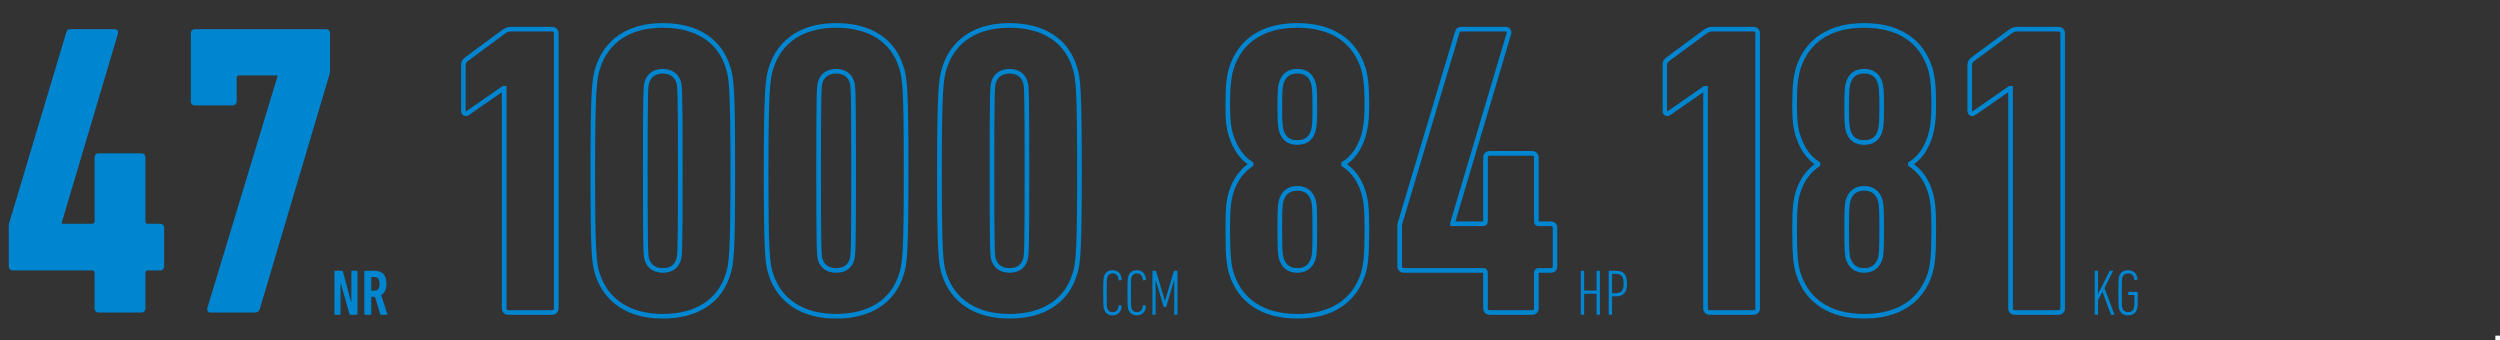<svg width="1080" height="147" viewBox="0 0 1080 147" fill="none" xmlns="http://www.w3.org/2000/svg">
<rect x="0" y="0" width="1080" height="147" fill="#333333" stroke="none"/>
<rect x="1078" y="145" width="2" height="2" fill="white"/>
<path d="M5.58 116.82C4.5 116.82 3.78 116.1 3.78 115.02V97.74C3.78 97.02 3.96 96.3 4.14 95.76L28.62 14.04C28.98 12.96 29.34 12.6 30.6 12.6H49.5C50.58 12.6 51.3 13.32 50.94 14.58L26.64 96.3V96.66H39.78C40.5 96.66 40.86 96.3 40.86 95.58V68.04C40.86 66.96 41.58 66.24 42.66 66.24H61.02C62.1 66.24 62.82 66.96 62.82 68.04V95.58C62.82 96.3 63 96.66 63.72 96.66H69.12C70.2 96.66 70.92 97.38 70.92 98.46V115.02C70.92 116.1 70.2 116.82 69.12 116.82H63.9C63.18 116.82 62.82 117.18 62.82 117.9V133.2C62.82 134.28 62.1 135 61.02 135H42.66C41.58 135 40.86 134.28 40.86 133.2V117.9C40.86 117.18 40.5 116.82 39.78 116.82H5.58ZM89.643 132.84L119.883 32.94V32.58H103.323C102.603 32.58 102.243 32.94 102.243 33.66V43.74C102.243 44.82 101.523 45.54 100.443 45.54H84.243C83.163 45.54 82.443 44.82 82.443 43.74V14.4C82.443 13.32 83.163 12.6 84.243 12.6H140.763C141.843 12.6 142.563 13.32 142.563 14.4V30.6C142.563 31.32 142.383 32.04 142.203 32.58L112.323 133.2C111.963 134.46 111.423 135 109.983 135H90.903C89.823 135 89.283 134.28 89.643 132.84Z" fill="#0086D0"/>
<mask id="path-3-outside-1_1610_157" maskUnits="userSpaceOnUse" x="199" y="9" width="269" height="129" fill="black">
<rect fill="white" x="199" y="9" width="269" height="129"/>
<path d="M217.8 133.2C217.8 134.28 218.52 135 219.6 135H238.5C239.58 135 240.3 134.28 240.3 133.2V14.4C240.3 13.32 239.58 12.6 238.5 12.6H220.68C219.42 12.6 218.7 12.96 217.62 13.68L201.78 25.38C200.52 26.28 200.16 27 200.16 28.26V47.7C200.16 49.14 201.24 49.5 202.14 48.78L217.44 38.16H217.8V133.2ZM258.063 118.26C261.843 130.14 271.923 136.62 286.323 136.62C300.723 136.62 310.983 130.32 314.583 118.26C316.023 113.76 316.563 108.9 316.563 73.8C316.563 38.7 316.023 33.84 314.583 29.34C310.983 17.28 300.723 10.98 286.323 10.98C271.923 10.98 262.023 17.46 258.243 29.34C256.803 33.84 256.083 38.7 256.083 73.8C256.083 108.9 256.623 113.76 258.063 118.26ZM279.483 112.14C278.943 110.34 278.763 108.18 278.763 73.8C278.763 39.42 278.943 37.26 279.483 35.46C280.383 32.58 282.723 30.78 286.323 30.78C289.923 30.78 292.263 32.58 293.163 35.46C293.703 37.26 293.883 39.42 293.883 73.8C293.883 108.18 293.703 110.34 293.163 112.14C292.263 115.02 290.103 116.82 286.323 116.82C282.723 116.82 280.383 115.02 279.483 112.14ZM332.946 118.26C336.726 130.14 346.806 136.62 361.206 136.62C375.606 136.62 385.866 130.32 389.466 118.26C390.906 113.76 391.446 108.9 391.446 73.8C391.446 38.7 390.906 33.84 389.466 29.34C385.866 17.28 375.606 10.98 361.206 10.98C346.806 10.98 336.906 17.46 333.126 29.34C331.686 33.84 330.966 38.7 330.966 73.8C330.966 108.9 331.506 113.76 332.946 118.26ZM354.366 112.14C353.826 110.34 353.646 108.18 353.646 73.8C353.646 39.42 353.826 37.26 354.366 35.46C355.266 32.58 357.606 30.78 361.206 30.78C364.806 30.78 367.146 32.58 368.046 35.46C368.586 37.26 368.766 39.42 368.766 73.8C368.766 108.18 368.586 110.34 368.046 112.14C367.146 115.02 364.986 116.82 361.206 116.82C357.606 116.82 355.266 115.02 354.366 112.14ZM407.828 118.26C411.608 130.14 421.688 136.62 436.088 136.62C450.488 136.62 460.748 130.32 464.348 118.26C465.788 113.76 466.328 108.9 466.328 73.8C466.328 38.7 465.788 33.84 464.348 29.34C460.748 17.28 450.488 10.98 436.088 10.98C421.688 10.98 411.788 17.46 408.008 29.34C406.568 33.84 405.848 38.7 405.848 73.8C405.848 108.9 406.388 113.76 407.828 118.26ZM429.248 112.14C428.708 110.34 428.528 108.18 428.528 73.8C428.528 39.42 428.708 37.26 429.248 35.46C430.148 32.58 432.488 30.78 436.088 30.78C439.688 30.78 442.028 32.58 442.928 35.46C443.468 37.26 443.648 39.42 443.648 73.8C443.648 108.18 443.468 110.34 442.928 112.14C442.028 115.02 439.868 116.82 436.088 116.82C432.488 116.82 430.148 115.02 429.248 112.14Z"/>
</mask>
<path d="M217.62 13.68L217.065 12.848L217.045 12.861L217.026 12.876L217.62 13.68ZM201.78 25.38L202.361 26.194L202.368 26.189L202.374 26.184L201.78 25.38ZM202.14 48.78L201.57 47.959L201.542 47.978L201.515 47.999L202.14 48.78ZM217.44 38.16V37.16H217.127L216.87 37.339L217.44 38.16ZM217.8 38.16H218.8V37.16H217.8V38.16ZM217.8 133.2H216.8C216.8 133.967 217.06 134.684 217.588 135.212C218.116 135.74 218.833 136 219.6 136V135V134C219.287 134 219.104 133.9 219.002 133.798C218.9 133.696 218.8 133.513 218.8 133.2H217.8ZM219.6 135V136H238.5V135V134H219.6V135ZM238.5 135V136C239.267 136 239.984 135.74 240.512 135.212C241.04 134.684 241.3 133.967 241.3 133.2H240.3H239.3C239.3 133.513 239.2 133.696 239.098 133.798C238.996 133.9 238.813 134 238.5 134V135ZM240.3 133.2H241.3V14.4H240.3H239.3V133.2H240.3ZM240.3 14.4H241.3C241.3 13.633 241.04 12.916 240.512 12.388C239.984 11.86 239.267 11.6 238.5 11.6V12.6V13.6C238.813 13.6 238.996 13.7 239.098 13.802C239.2 13.904 239.3 14.087 239.3 14.4H240.3ZM238.5 12.6V11.6H220.68V12.6V13.6H238.5V12.6ZM220.68 12.6V11.6C219.945 11.6 219.327 11.707 218.727 11.935C218.145 12.157 217.618 12.48 217.065 12.848L217.62 13.68L218.175 14.512C218.702 14.16 219.075 13.943 219.438 13.805C219.783 13.673 220.155 13.6 220.68 13.6V12.6ZM217.62 13.68L217.026 12.876L201.186 24.576L201.78 25.38L202.374 26.184L218.214 14.484L217.62 13.68ZM201.78 25.38L201.199 24.566C200.511 25.057 199.971 25.567 199.621 26.203C199.264 26.853 199.16 27.533 199.16 28.26H200.16H201.16C201.16 27.727 201.236 27.417 201.374 27.167C201.519 26.904 201.789 26.603 202.361 26.194L201.78 25.38ZM200.16 28.26H199.16V47.7H200.16H201.16V28.26H200.16ZM200.16 47.7H199.16C199.16 48.652 199.532 49.553 200.387 49.955C201.218 50.346 202.118 50.078 202.765 49.561L202.14 48.78L201.515 47.999C201.262 48.202 201.172 48.114 201.238 48.145C201.265 48.158 201.257 48.168 201.233 48.121C201.205 48.068 201.16 47.939 201.16 47.7H200.16ZM202.14 48.78L202.71 49.602L218.01 38.981L217.44 38.16L216.87 37.339L201.57 47.959L202.14 48.78ZM217.44 38.16V39.16H217.8V38.16V37.16H217.44V38.16ZM217.8 38.16H216.8V133.2H217.8H218.8V38.16H217.8ZM258.063 118.26L259.016 117.957L259.015 117.955L258.063 118.26ZM314.583 118.26L313.63 117.955L313.627 117.965L313.625 117.974L314.583 118.26ZM314.583 29.34L313.625 29.626L313.627 29.635L313.63 29.645L314.583 29.34ZM258.243 29.34L259.195 29.645L259.196 29.643L258.243 29.34ZM279.483 112.14L278.525 112.427L278.528 112.438L279.483 112.14ZM279.483 35.46L278.528 35.162L278.525 35.173L279.483 35.46ZM293.163 35.46L294.121 35.173L294.117 35.162L293.163 35.46ZM293.163 112.14L294.117 112.438L294.121 112.427L293.163 112.14ZM258.063 118.26L257.11 118.563C259.066 124.71 262.667 129.495 267.667 132.734C272.656 135.967 278.976 137.62 286.323 137.62V136.62V135.62C279.27 135.62 273.35 134.033 268.754 131.056C264.168 128.085 260.84 123.69 259.016 117.957L258.063 118.26ZM286.323 136.62V137.62C293.664 137.62 300.028 136.014 305.042 132.805C310.069 129.587 313.676 124.794 315.541 118.546L314.583 118.26L313.625 117.974C311.89 123.786 308.567 128.173 303.964 131.12C299.347 134.076 293.382 135.62 286.323 135.62V136.62ZM314.583 118.26L315.535 118.565C317.035 113.877 317.563 108.817 317.563 73.8H316.563H315.563C315.563 108.983 315.01 113.643 313.63 117.955L314.583 118.26ZM316.563 73.8H317.563C317.563 38.783 317.035 33.723 315.535 29.035L314.583 29.34L313.63 29.645C315.01 33.957 315.563 38.617 315.563 73.8H316.563ZM314.583 29.34L315.541 29.054C313.676 22.806 310.069 18.013 305.042 14.795C300.028 11.586 293.664 9.98 286.323 9.98V10.98V11.98C293.382 11.98 299.347 13.524 303.964 16.48C308.567 19.427 311.89 23.814 313.625 29.626L314.583 29.34ZM286.323 10.98V9.98C278.976 9.98 272.699 11.633 267.753 14.868C262.798 18.109 259.244 22.895 257.29 29.037L258.243 29.34L259.196 29.643C261.022 23.904 264.308 19.511 268.848 16.542C273.397 13.566 279.27 11.98 286.323 11.98V10.98ZM258.243 29.34L257.29 29.035C255.791 33.719 255.083 38.767 255.083 73.8H256.083H257.083C257.083 38.633 257.814 33.961 259.195 29.645L258.243 29.34ZM256.083 73.8H255.083C255.083 108.817 255.61 113.877 257.11 118.565L258.063 118.26L259.015 117.955C257.635 113.643 257.083 108.983 257.083 73.8H256.083ZM279.483 112.14L280.441 111.853C280.215 111.101 280.033 110.244 279.92 105.165C279.808 100.116 279.763 90.993 279.763 73.8H278.763H277.763C277.763 90.987 277.808 100.134 277.921 105.21C278.033 110.256 278.21 111.379 278.525 112.427L279.483 112.14ZM278.763 73.8H279.763C279.763 56.607 279.808 47.484 279.92 42.435C280.033 37.356 280.215 36.499 280.441 35.747L279.483 35.46L278.525 35.173C278.21 36.221 278.033 37.343 277.921 42.39C277.808 47.466 277.763 56.613 277.763 73.8H278.763ZM279.483 35.46L280.437 35.758C280.83 34.503 281.519 33.526 282.467 32.857C283.417 32.186 284.691 31.78 286.323 31.78V30.78V29.78C284.354 29.78 282.658 30.274 281.314 31.223C279.966 32.174 279.036 33.537 278.528 35.162L279.483 35.46ZM286.323 30.78V31.78C287.954 31.78 289.228 32.186 290.179 32.857C291.126 33.526 291.816 34.503 292.208 35.758L293.163 35.46L294.117 35.162C293.61 33.537 292.679 32.174 291.332 31.223C289.987 30.274 288.291 29.78 286.323 29.78V30.78ZM293.163 35.46L292.205 35.747C292.43 36.499 292.613 37.356 292.726 42.435C292.838 47.484 292.883 56.607 292.883 73.8H293.883H294.883C294.883 56.613 294.838 47.466 294.725 42.39C294.613 37.343 294.435 36.221 294.121 35.173L293.163 35.46ZM293.883 73.8H292.883C292.883 90.993 292.838 100.116 292.726 105.165C292.613 110.244 292.43 111.101 292.205 111.853L293.163 112.14L294.121 112.427C294.435 111.379 294.613 110.256 294.725 105.21C294.838 100.134 294.883 90.987 294.883 73.8H293.883ZM293.163 112.14L292.208 111.842C291.81 113.117 291.155 114.089 290.239 114.748C289.32 115.41 288.053 115.82 286.323 115.82V116.82V117.82C288.373 117.82 290.076 117.33 291.407 116.372C292.741 115.411 293.616 114.043 294.117 112.438L293.163 112.14ZM286.323 116.82V115.82C284.691 115.82 283.417 115.414 282.467 114.743C281.519 114.074 280.83 113.097 280.437 111.842L279.483 112.14L278.528 112.438C279.036 114.063 279.966 115.426 281.314 116.377C282.658 117.326 284.354 117.82 286.323 117.82V116.82ZM332.946 118.26L333.899 117.957L333.898 117.955L332.946 118.26ZM389.466 118.26L388.513 117.955L388.51 117.965L388.507 117.974L389.466 118.26ZM389.466 29.34L388.507 29.626L388.51 29.635L388.513 29.645L389.466 29.34ZM333.126 29.34L334.078 29.645L334.079 29.643L333.126 29.34ZM354.366 112.14L353.408 112.427L353.411 112.438L354.366 112.14ZM354.366 35.46L353.411 35.162L353.408 35.173L354.366 35.46ZM368.046 35.46L369.004 35.173L369 35.162L368.046 35.46ZM368.046 112.14L369 112.438L369.003 112.427L368.046 112.14ZM332.946 118.26L331.993 118.563C333.948 124.71 337.55 129.495 342.549 132.734C347.538 135.967 353.859 137.62 361.206 137.62V136.62V135.62C354.153 135.62 348.233 134.033 343.637 131.056C339.051 128.085 335.723 123.69 333.899 117.957L332.946 118.26ZM361.206 136.62V137.62C368.547 137.62 374.911 136.014 379.925 132.805C384.951 129.587 388.559 124.794 390.424 118.546L389.466 118.26L388.507 117.974C386.773 123.786 383.45 128.173 378.846 131.12C374.23 134.076 368.265 135.62 361.206 135.62V136.62ZM389.466 118.26L390.418 118.565C391.918 113.877 392.446 108.817 392.446 73.8H391.446H390.446C390.446 108.983 389.893 113.643 388.513 117.955L389.466 118.26ZM391.446 73.8H392.446C392.446 38.783 391.918 33.723 390.418 29.035L389.466 29.34L388.513 29.645C389.893 33.957 390.446 38.617 390.446 73.8H391.446ZM389.466 29.34L390.424 29.054C388.559 22.806 384.951 18.013 379.925 14.795C374.911 11.586 368.547 9.98 361.206 9.98V10.98V11.98C368.265 11.98 374.23 13.524 378.846 16.48C383.45 19.427 386.773 23.814 388.507 29.626L389.466 29.34ZM361.206 10.98V9.98C353.858 9.98 347.581 11.633 342.636 14.868C337.681 18.109 334.127 22.895 332.173 29.037L333.126 29.34L334.079 29.643C335.904 23.904 339.191 19.511 343.73 16.542C348.28 13.566 354.153 11.98 361.206 11.98V10.98ZM333.126 29.34L332.173 29.035C330.674 33.719 329.966 38.767 329.966 73.8H330.966H331.966C331.966 38.633 332.697 33.961 334.078 29.645L333.126 29.34ZM330.966 73.8H329.966C329.966 108.817 330.493 113.877 331.993 118.565L332.946 118.26L333.898 117.955C332.518 113.643 331.966 108.983 331.966 73.8H330.966ZM354.366 112.14L355.323 111.853C355.098 111.101 354.916 110.244 354.803 105.165C354.691 100.116 354.646 90.993 354.646 73.8H353.646H352.646C352.646 90.987 352.691 100.134 352.803 105.21C352.916 110.256 353.093 111.379 353.408 112.427L354.366 112.14ZM353.646 73.8H354.646C354.646 56.607 354.691 47.484 354.803 42.435C354.916 37.356 355.098 36.499 355.323 35.747L354.366 35.46L353.408 35.173C353.093 36.221 352.916 37.343 352.803 42.39C352.691 47.466 352.646 56.613 352.646 73.8H353.646ZM354.366 35.46L355.32 35.758C355.712 34.503 356.402 33.526 357.35 32.857C358.3 32.186 359.574 31.78 361.206 31.78V30.78V29.78C359.237 29.78 357.541 30.274 356.196 31.223C354.849 32.174 353.919 33.537 353.411 35.162L354.366 35.46ZM361.206 30.78V31.78C362.837 31.78 364.111 32.186 365.061 32.857C366.009 33.526 366.699 34.503 367.091 35.758L368.046 35.46L369 35.162C368.492 33.537 367.562 32.174 366.215 31.223C364.87 30.274 363.174 29.78 361.206 29.78V30.78ZM368.046 35.46L367.088 35.747C367.313 36.499 367.496 37.356 367.608 42.435C367.721 47.484 367.766 56.607 367.766 73.8H368.766H369.766C369.766 56.613 369.721 47.466 369.608 42.39C369.496 37.343 369.318 36.221 369.003 35.173L368.046 35.46ZM368.766 73.8H367.766C367.766 90.993 367.721 100.116 367.608 105.165C367.496 110.244 367.313 111.101 367.088 111.853L368.046 112.14L369.003 112.427C369.318 111.379 369.496 110.256 369.608 105.21C369.721 100.134 369.766 90.987 369.766 73.8H368.766ZM368.046 112.14L367.091 111.842C366.693 113.117 366.038 114.089 365.121 114.748C364.203 115.41 362.936 115.82 361.206 115.82V116.82V117.82C363.256 117.82 364.958 117.33 366.29 116.372C367.623 115.411 368.499 114.043 369 112.438L368.046 112.14ZM361.206 116.82V115.82C359.574 115.82 358.3 115.414 357.35 114.743C356.402 114.074 355.712 113.097 355.32 111.842L354.366 112.14L353.411 112.438C353.919 114.063 354.849 115.426 356.196 116.377C357.541 117.326 359.237 117.82 361.206 117.82V116.82ZM407.828 118.26L408.781 117.957L408.781 117.955L407.828 118.26ZM464.348 118.26L463.396 117.955L463.393 117.965L463.39 117.974L464.348 118.26ZM464.348 29.34L463.39 29.626L463.393 29.635L463.396 29.645L464.348 29.34ZM408.008 29.34L408.961 29.645L408.961 29.643L408.008 29.34ZM429.248 112.14L428.291 112.427L428.294 112.438L429.248 112.14ZM429.248 35.46L428.294 35.162L428.291 35.173L429.248 35.46ZM442.928 35.46L443.886 35.173L443.883 35.162L442.928 35.46ZM442.928 112.14L443.883 112.438L443.886 112.427L442.928 112.14ZM407.828 118.26L406.876 118.563C408.831 124.71 412.433 129.495 417.432 132.734C422.421 135.967 428.741 137.62 436.088 137.62V136.62V135.62C429.035 135.62 423.116 134.033 418.52 131.056C413.934 128.085 410.606 123.69 408.781 117.957L407.828 118.26ZM436.088 136.62V137.62C443.429 137.62 449.794 136.014 454.808 132.805C459.834 129.587 463.442 124.794 465.307 118.546L464.348 118.26L463.39 117.974C461.655 123.786 458.333 128.173 453.729 131.12C449.113 134.076 443.147 135.62 436.088 135.62V136.62ZM464.348 118.26L465.301 118.565C466.801 113.877 467.328 108.817 467.328 73.8H466.328H465.328C465.328 108.983 464.776 113.643 463.396 117.955L464.348 118.26ZM466.328 73.8H467.328C467.328 38.783 466.801 33.723 465.301 29.035L464.348 29.34L463.396 29.645C464.776 33.957 465.328 38.617 465.328 73.8H466.328ZM464.348 29.34L465.307 29.054C463.442 22.806 459.834 18.013 454.808 14.795C449.794 11.586 443.429 9.98 436.088 9.98V10.98V11.98C443.147 11.98 449.113 13.524 453.729 16.48C458.333 19.427 461.655 23.814 463.39 29.626L464.348 29.34ZM436.088 10.98V9.98C428.741 9.98 422.464 11.633 417.519 14.868C412.563 18.109 409.01 22.895 407.056 29.037L408.008 29.34L408.961 29.643C410.787 23.904 414.074 19.511 418.613 16.542C423.163 13.566 429.036 11.98 436.088 11.98V10.98ZM408.008 29.34L407.056 29.035C405.557 33.719 404.848 38.767 404.848 73.8H405.848H406.848C406.848 38.633 407.58 33.961 408.961 29.645L408.008 29.34ZM405.848 73.8H404.848C404.848 108.817 405.376 113.877 406.876 118.565L407.828 118.26L408.781 117.955C407.401 113.643 406.848 108.983 406.848 73.8H405.848ZM429.248 112.14L430.206 111.853C429.981 111.101 429.799 110.244 429.686 105.165C429.573 100.116 429.528 90.993 429.528 73.8H428.528H427.528C427.528 90.987 427.573 100.134 427.686 105.21C427.798 110.256 427.976 111.379 428.291 112.427L429.248 112.14ZM428.528 73.8H429.528C429.528 56.607 429.573 47.484 429.686 42.435C429.799 37.356 429.981 36.499 430.206 35.747L429.248 35.46L428.291 35.173C427.976 36.221 427.798 37.343 427.686 42.39C427.573 47.466 427.528 56.613 427.528 73.8H428.528ZM429.248 35.46L430.203 35.758C430.595 34.503 431.285 33.526 432.233 32.857C433.183 32.186 434.457 31.78 436.088 31.78V30.78V29.78C434.12 29.78 432.424 30.274 431.079 31.223C429.732 32.174 428.802 33.537 428.294 35.162L429.248 35.46ZM436.088 30.78V31.78C437.72 31.78 438.994 32.186 439.944 32.857C440.892 33.526 441.582 34.503 441.974 35.758L442.928 35.46L443.883 35.162C443.375 33.537 442.445 32.174 441.098 31.223C439.753 30.274 438.057 29.78 436.088 29.78V30.78ZM442.928 35.46L441.971 35.747C442.196 36.499 442.378 37.356 442.491 42.435C442.603 47.484 442.648 56.607 442.648 73.8H443.648H444.648C444.648 56.613 444.603 47.466 444.491 42.39C444.379 37.343 444.201 36.221 443.886 35.173L442.928 35.46ZM443.648 73.8H442.648C442.648 90.993 442.603 100.116 442.491 105.165C442.378 110.244 442.196 111.101 441.971 111.853L442.928 112.14L443.886 112.427C444.201 111.379 444.379 110.256 444.491 105.21C444.603 100.134 444.648 90.987 444.648 73.8H443.648ZM442.928 112.14L441.974 111.842C441.575 113.117 440.921 114.089 440.004 114.748C439.086 115.41 437.818 115.82 436.088 115.82V116.82V117.82C438.138 117.82 439.841 117.33 441.173 116.372C442.506 115.411 443.382 114.043 443.883 112.438L442.928 112.14ZM436.088 116.82V115.82C434.457 115.82 433.183 115.414 432.233 114.743C431.285 114.074 430.595 113.097 430.203 111.842L429.248 112.14L428.294 112.438C428.802 114.063 429.732 115.426 431.079 116.377C432.424 117.326 434.12 117.82 436.088 117.82V116.82Z" fill="#0086D0" mask="url(#path-3-outside-1_1610_157)"/>
<mask id="path-5-outside-2_1610_157" maskUnits="userSpaceOnUse" x="529" y="9" width="144" height="129" fill="black">
<rect fill="white" x="529" y="9" width="144" height="129"/>
<path d="M532 118.26C530.92 114.66 530.38 110.7 530.38 99.36C530.38 90.18 530.74 86.58 532 82.62C533.62 77.58 536.68 73.62 540.46 71.1V70.74C536.5 68.22 533.62 64.08 532 59.04C530.74 55.44 530.38 51.66 530.38 45.36C530.38 37.08 530.92 32.94 532 29.34C535.78 17.64 545.5 10.98 560.44 10.98C575.38 10.98 585.1 17.64 588.88 29.34C589.96 32.94 590.5 37.08 590.5 45.36C590.5 51.66 589.96 55.44 588.88 59.04C587.26 64.08 584.56 68.22 580.42 70.74V71.1C584.38 73.62 587.26 77.58 588.88 82.62C590.14 86.58 590.5 90.18 590.5 99.36C590.5 110.7 589.96 114.66 588.88 118.26C585.1 129.96 575.38 136.62 560.44 136.62C545.5 136.62 535.78 129.96 532 118.26ZM560.44 61.56C564.04 61.56 566.2 59.94 567.28 56.7C567.82 55.08 568 52.92 568 46.08C568 39.24 567.82 37.26 567.28 35.64C566.2 32.4 564.04 30.78 560.44 30.78C556.84 30.78 554.68 32.4 553.6 35.64C553.06 37.26 552.88 39.24 552.88 46.08C552.88 52.92 553.06 55.08 553.6 56.7C554.68 59.94 556.84 61.56 560.44 61.56ZM553.6 111.96C554.68 115.02 556.84 116.82 560.44 116.82C564.04 116.82 566.2 115.02 567.28 111.96C567.82 110.34 568 108.72 568 99C568 89.28 567.82 87.84 567.28 86.22C566.2 83.16 564.04 81.36 560.44 81.36C556.84 81.36 554.68 83.16 553.6 86.22C553.06 87.84 552.88 89.28 552.88 99C552.88 108.72 553.06 110.34 553.6 111.96ZM606.463 116.82C605.383 116.82 604.663 116.1 604.663 115.02V97.74C604.663 97.02 604.843 96.3 605.023 95.76L629.503 14.04C629.863 12.96 630.223 12.6 631.483 12.6H650.383C651.463 12.6 652.183 13.32 651.823 14.58L627.523 96.3V96.66H640.663C641.383 96.66 641.743 96.3 641.743 95.58V68.04C641.743 66.96 642.463 66.24 643.543 66.24H661.903C662.983 66.24 663.703 66.96 663.703 68.04V95.58C663.703 96.3 663.883 96.66 664.603 96.66H670.003C671.083 96.66 671.803 97.38 671.803 98.46V115.02C671.803 116.1 671.083 116.82 670.003 116.82H664.783C664.063 116.82 663.703 117.18 663.703 117.9V133.2C663.703 134.28 662.983 135 661.903 135H643.543C642.463 135 641.743 134.28 641.743 133.2V117.9C641.743 117.18 641.383 116.82 640.663 116.82H606.463Z"/>
</mask>
<path d="M532 118.26L531.042 118.547L531.045 118.557L531.048 118.567L532 118.26ZM532 82.62L531.048 82.314L531.047 82.317L532 82.62ZM540.46 71.1L541.015 71.932L541.46 71.635V71.1H540.46ZM540.46 70.74H541.46V70.191L540.997 69.896L540.46 70.74ZM532 59.04L532.952 58.734L532.948 58.722L532.944 58.71L532 59.04ZM532 29.34L531.048 29.033L531.045 29.043L531.042 29.053L532 29.34ZM588.88 29.34L589.838 29.053L589.835 29.043L589.832 29.033L588.88 29.34ZM588.88 59.04L589.832 59.346L589.835 59.337L589.838 59.327L588.88 59.04ZM580.42 70.74L579.9 69.886L579.42 70.178V70.74H580.42ZM580.42 71.1H579.42V71.649L579.883 71.944L580.42 71.1ZM588.88 82.62L589.833 82.317L589.832 82.314L588.88 82.62ZM588.88 118.26L589.832 118.567L589.835 118.557L589.838 118.547L588.88 118.26ZM567.28 56.7L566.331 56.384L566.331 56.384L567.28 56.7ZM567.28 35.64L566.331 35.956L566.331 35.956L567.28 35.64ZM553.6 35.64L552.651 35.324L552.651 35.324L553.6 35.64ZM553.6 56.7L552.651 57.016L552.651 57.016L553.6 56.7ZM553.6 111.96L552.651 112.276L552.654 112.285L552.657 112.293L553.6 111.96ZM567.28 111.96L568.223 112.293L568.226 112.285L568.229 112.276L567.28 111.96ZM567.28 86.22L568.229 85.904L568.226 85.895L568.223 85.887L567.28 86.22ZM553.6 86.22L552.657 85.887L552.654 85.895L552.651 85.904L553.6 86.22ZM532 118.26L532.958 117.973C531.922 114.521 531.38 110.684 531.38 99.36H530.38H529.38C529.38 110.716 529.918 114.799 531.042 118.547L532 118.26ZM530.38 99.36H531.38C531.38 90.192 531.743 86.725 532.953 82.923L532 82.62L531.047 82.317C529.737 86.435 529.38 90.168 529.38 99.36H530.38ZM532 82.62L532.952 82.926C534.506 78.091 537.431 74.321 541.015 71.932L540.46 71.1L539.905 70.268C535.929 72.919 532.734 77.069 531.048 82.314L532 82.62ZM540.46 71.1H541.46V70.74H540.46H539.46V71.1H540.46ZM540.46 70.74L540.997 69.896C537.275 67.528 534.517 63.603 532.952 58.734L532 59.04L531.048 59.346C532.723 64.557 535.725 68.912 539.923 71.584L540.46 70.74ZM532 59.04L532.944 58.71C531.742 55.275 531.38 51.635 531.38 45.36H530.38H529.38C529.38 51.685 529.738 55.605 531.056 59.37L532 59.04ZM530.38 45.36H531.38C531.38 37.118 531.919 33.09 532.958 29.627L532 29.34L531.042 29.053C529.921 32.789 529.38 37.042 529.38 45.36H530.38ZM532 29.34L532.952 29.647C534.778 23.994 538.022 19.599 542.583 16.609C547.154 13.612 553.116 11.98 560.44 11.98V10.98V9.98C552.824 9.98 546.456 11.678 541.487 14.936C536.508 18.201 533.002 22.986 531.048 29.033L532 29.34ZM560.44 10.98V11.98C567.764 11.98 573.726 13.612 578.297 16.609C582.858 19.599 586.102 23.994 587.928 29.647L588.88 29.34L589.832 29.033C587.878 22.986 584.372 18.201 579.393 14.936C574.424 11.678 568.056 9.98 560.44 9.98V10.98ZM588.88 29.34L587.922 29.627C588.961 33.09 589.5 37.118 589.5 45.36H590.5H591.5C591.5 37.042 590.959 32.789 589.838 29.053L588.88 29.34ZM590.5 45.36H589.5C589.5 51.596 588.966 55.273 587.922 58.753L588.88 59.04L589.838 59.327C590.954 55.607 591.5 51.724 591.5 45.36H590.5ZM588.88 59.04L587.928 58.734C586.356 63.623 583.774 67.528 579.9 69.886L580.42 70.74L580.94 71.594C585.346 68.912 588.164 64.537 589.832 59.346L588.88 59.04ZM580.42 70.74H579.42V71.1H580.42H581.42V70.74H580.42ZM580.42 71.1L579.883 71.944C583.617 74.32 586.368 78.073 587.928 82.926L588.88 82.62L589.832 82.314C588.152 77.087 585.143 72.92 580.957 70.256L580.42 71.1ZM588.88 82.62L587.927 82.923C589.137 86.725 589.5 90.192 589.5 99.36H590.5H591.5C591.5 90.168 591.143 86.435 589.833 82.317L588.88 82.62ZM590.5 99.36H589.5C589.5 110.684 588.958 114.521 587.922 117.973L588.88 118.26L589.838 118.547C590.962 114.799 591.5 110.716 591.5 99.36H590.5ZM588.88 118.26L587.928 117.953C586.102 123.607 582.858 128 578.297 130.991C573.726 133.988 567.764 135.62 560.44 135.62V136.62V137.62C568.056 137.62 574.424 135.922 579.393 132.664C584.372 129.4 587.878 124.613 589.832 118.567L588.88 118.26ZM560.44 136.62V135.62C553.116 135.62 547.154 133.988 542.583 130.991C538.022 128 534.778 123.607 532.952 117.953L532 118.26L531.048 118.567C533.002 124.613 536.508 129.4 541.487 132.664C546.456 135.922 552.824 137.62 560.44 137.62V136.62ZM560.44 61.56V62.56C562.39 62.56 564.052 62.12 565.389 61.157C566.727 60.193 567.641 58.779 568.229 57.016L567.28 56.7L566.331 56.384C565.839 57.861 565.133 58.877 564.221 59.533C563.308 60.19 562.09 60.56 560.44 60.56V61.56ZM567.28 56.7L568.229 57.016C568.831 55.211 569 52.871 569 46.08H568H567C567 52.969 566.809 54.949 566.331 56.384L567.28 56.7ZM568 46.08H569C569 39.285 568.83 37.128 568.229 35.324L567.28 35.64L566.331 35.956C566.81 37.392 567 39.195 567 46.08H568ZM567.28 35.64L568.229 35.324C567.641 33.561 566.727 32.147 565.389 31.183C564.052 30.22 562.39 29.78 560.44 29.78V30.78V31.78C562.09 31.78 563.308 32.15 564.221 32.806C565.133 33.463 565.839 34.479 566.331 35.956L567.28 35.64ZM560.44 30.78V29.78C558.49 29.78 556.828 30.22 555.491 31.183C554.153 32.147 553.239 33.561 552.651 35.324L553.6 35.64L554.549 35.956C555.041 34.479 555.747 33.463 556.659 32.806C557.572 32.15 558.79 31.78 560.44 31.78V30.78ZM553.6 35.64L552.651 35.324C552.05 37.128 551.88 39.285 551.88 46.08H552.88H553.88C553.88 39.195 554.07 37.392 554.549 35.956L553.6 35.64ZM552.88 46.08H551.88C551.88 52.871 552.049 55.211 552.651 57.016L553.6 56.7L554.549 56.384C554.071 54.949 553.88 52.969 553.88 46.08H552.88ZM553.6 56.7L552.651 57.016C553.239 58.779 554.153 60.193 555.491 61.157C556.828 62.12 558.49 62.56 560.44 62.56V61.56V60.56C558.79 60.56 557.572 60.19 556.659 59.533C555.747 58.877 555.041 57.861 554.549 56.384L553.6 56.7ZM553.6 111.96L552.657 112.293C553.246 113.962 554.157 115.362 555.48 116.341C556.808 117.324 558.468 117.82 560.44 117.82V116.82V115.82C558.812 115.82 557.592 115.416 556.67 114.734C555.743 114.048 555.034 113.018 554.543 111.627L553.6 111.96ZM560.44 116.82V117.82C562.412 117.82 564.072 117.324 565.4 116.341C566.723 115.362 567.634 113.962 568.223 112.293L567.28 111.96L566.337 111.627C565.846 113.018 565.137 114.048 564.21 114.734C563.288 115.416 562.068 115.82 560.44 115.82V116.82ZM567.28 111.96L568.229 112.276C568.832 110.466 569 108.653 569 99H568H567C567 108.787 566.808 110.214 566.331 111.644L567.28 111.96ZM568 99H569C569 89.344 568.832 87.713 568.229 85.904L567.28 86.22L566.331 86.536C566.808 87.967 567 89.216 567 99H568ZM567.28 86.22L568.223 85.887C567.634 84.219 566.723 82.818 565.4 81.839C564.072 80.856 562.412 80.36 560.44 80.36V81.36V82.36C562.068 82.36 563.288 82.764 564.21 83.446C565.137 84.132 565.846 85.162 566.337 86.553L567.28 86.22ZM560.44 81.36V80.36C558.468 80.36 556.808 80.856 555.48 81.839C554.157 82.818 553.246 84.219 552.657 85.887L553.6 86.22L554.543 86.553C555.034 85.162 555.743 84.132 556.67 83.446C557.592 82.764 558.812 82.36 560.44 82.36V81.36ZM553.6 86.22L552.651 85.904C552.048 87.713 551.88 89.344 551.88 99H552.88H553.88C553.88 89.216 554.072 87.967 554.549 86.536L553.6 86.22ZM552.88 99H551.88C551.88 108.653 552.048 110.466 552.651 112.276L553.6 111.96L554.549 111.644C554.072 110.214 553.88 108.787 553.88 99H552.88ZM605.023 95.76L605.971 96.076L605.976 96.062L605.981 96.047L605.023 95.76ZM629.503 14.04L628.554 13.724L628.549 13.738L628.545 13.753L629.503 14.04ZM651.823 14.58L652.781 14.865L652.784 14.855L651.823 14.58ZM627.523 96.3L626.564 96.015L626.523 96.154V96.3H627.523ZM627.523 96.66H626.523V97.66H627.523V96.66ZM606.463 116.82V115.82C606.15 115.82 605.967 115.72 605.865 115.618C605.763 115.516 605.663 115.333 605.663 115.02H604.663H603.663C603.663 115.787 603.923 116.504 604.451 117.032C604.978 117.56 605.696 117.82 606.463 117.82V116.82ZM604.663 115.02H605.663V97.74H604.663H603.663V115.02H604.663ZM604.663 97.74H605.663C605.663 97.171 605.808 96.566 605.971 96.076L605.023 95.76L604.074 95.444C603.877 96.034 603.663 96.869 603.663 97.74H604.663ZM605.023 95.76L605.981 96.047L630.461 14.327L629.503 14.04L628.545 13.753L604.065 95.473L605.023 95.76ZM629.503 14.04L630.451 14.356C630.624 13.838 630.728 13.736 630.765 13.708C630.789 13.689 630.915 13.6 631.483 13.6V12.6V11.6C630.79 11.6 630.107 11.691 629.546 12.122C628.997 12.544 628.742 13.162 628.554 13.724L629.503 14.04ZM631.483 12.6V13.6H650.383V12.6V11.6H631.483V12.6ZM650.383 12.6V13.6C650.715 13.6 650.834 13.708 650.862 13.742C650.876 13.759 650.979 13.893 650.861 14.305L651.823 14.58L652.784 14.855C653.027 14.007 652.95 13.15 652.424 12.493C651.911 11.852 651.131 11.6 650.383 11.6V12.6ZM651.823 14.58L650.864 14.295L626.564 96.015L627.523 96.3L628.481 96.585L652.781 14.865L651.823 14.58ZM627.523 96.3H626.523V96.66H627.523H628.523V96.3H627.523ZM627.523 96.66V97.66H640.663V96.66V95.66H627.523V96.66ZM640.663 96.66V97.66C641.177 97.66 641.746 97.531 642.18 97.097C642.614 96.663 642.743 96.094 642.743 95.58H641.743H640.743C640.743 95.68 640.73 95.726 640.727 95.736C640.725 95.74 640.727 95.735 640.733 95.724C640.74 95.712 640.751 95.698 640.766 95.683C640.78 95.668 640.795 95.658 640.806 95.651C640.818 95.644 640.823 95.642 640.819 95.644C640.809 95.647 640.762 95.66 640.663 95.66V96.66ZM641.743 95.58H642.743V68.04H641.743H640.743V95.58H641.743ZM641.743 68.04H642.743C642.743 67.727 642.843 67.544 642.945 67.442C643.047 67.34 643.23 67.24 643.543 67.24V66.24V65.24C642.776 65.24 642.058 65.5 641.531 66.028C641.003 66.556 640.743 67.273 640.743 68.04H641.743ZM643.543 66.24V67.24H661.903V66.24V65.24H643.543V66.24ZM661.903 66.24V67.24C662.216 67.24 662.398 67.34 662.501 67.442C662.603 67.544 662.703 67.727 662.703 68.04H663.703H664.703C664.703 67.273 664.443 66.556 663.915 66.028C663.387 65.5 662.67 65.24 661.903 65.24V66.24ZM663.703 68.04H662.703V95.58H663.703H664.703V68.04H663.703ZM663.703 95.58H662.703C662.703 95.965 662.737 96.529 663.083 96.99C663.487 97.529 664.091 97.66 664.603 97.66V96.66V95.66C664.554 95.66 664.523 95.657 664.508 95.654C664.493 95.652 664.497 95.651 664.514 95.658C664.533 95.665 664.562 95.679 664.596 95.704C664.63 95.729 664.659 95.759 664.683 95.79C664.728 95.851 664.729 95.888 664.721 95.849C664.717 95.83 664.712 95.799 664.709 95.753C664.705 95.707 664.703 95.65 664.703 95.58H663.703ZM664.603 96.66V97.66H670.003V96.66V95.66H664.603V96.66ZM670.003 96.66V97.66C670.316 97.66 670.498 97.76 670.601 97.862C670.703 97.964 670.803 98.147 670.803 98.46H671.803H672.803C672.803 97.693 672.543 96.976 672.015 96.448C671.487 95.92 670.77 95.66 670.003 95.66V96.66ZM671.803 98.46H670.803V115.02H671.803H672.803V98.46H671.803ZM671.803 115.02H670.803C670.803 115.333 670.703 115.516 670.601 115.618C670.498 115.72 670.316 115.82 670.003 115.82V116.82V117.82C670.77 117.82 671.487 117.56 672.015 117.032C672.543 116.504 672.803 115.787 672.803 115.02H671.803ZM670.003 116.82V115.82H664.783V116.82V117.82H670.003V116.82ZM664.783 116.82V115.82C664.269 115.82 663.699 115.949 663.266 116.383C662.832 116.817 662.703 117.386 662.703 117.9H663.703H664.703C664.703 117.8 664.716 117.754 664.719 117.744C664.72 117.74 664.719 117.745 664.712 117.756C664.705 117.768 664.694 117.783 664.68 117.797C664.665 117.812 664.651 117.822 664.639 117.829C664.628 117.836 664.622 117.838 664.627 117.836C664.637 117.833 664.683 117.82 664.783 117.82V116.82ZM663.703 117.9H662.703V133.2H663.703H664.703V117.9H663.703ZM663.703 133.2H662.703C662.703 133.513 662.603 133.696 662.501 133.798C662.398 133.9 662.216 134 661.903 134V135V136C662.67 136 663.387 135.74 663.915 135.212C664.443 134.684 664.703 133.967 664.703 133.2H663.703ZM661.903 135V134H643.543V135V136H661.903V135ZM643.543 135V134C643.23 134 643.047 133.9 642.945 133.798C642.843 133.696 642.743 133.513 642.743 133.2H641.743H640.743C640.743 133.967 641.003 134.684 641.531 135.212C642.058 135.74 642.776 136 643.543 136V135ZM641.743 133.2H642.743V117.9H641.743H640.743V133.2H641.743ZM641.743 117.9H642.743C642.743 117.386 642.614 116.817 642.18 116.383C641.746 115.949 641.177 115.82 640.663 115.82V116.82V117.82C640.762 117.82 640.809 117.833 640.819 117.836C640.823 117.838 640.818 117.836 640.806 117.829C640.795 117.822 640.78 117.812 640.766 117.797C640.751 117.783 640.74 117.768 640.733 117.756C640.727 117.745 640.725 117.74 640.727 117.744C640.73 117.754 640.743 117.8 640.743 117.9H641.743ZM640.663 116.82V115.82H606.463V116.82V117.82H640.663V116.82Z" fill="#0086D0" mask="url(#path-5-outside-2_1610_157)"/>
<path d="M476.96 133.62C477.52 135.328 478.752 136.224 480.684 136.224C482.924 136.224 484.324 134.824 484.576 132.332C484.604 132.164 484.576 132.024 484.408 131.996L483.568 131.828C483.4 131.772 483.26 131.856 483.26 132.024C483.036 133.844 482.224 134.852 480.712 134.852C479.508 134.852 478.752 134.32 478.36 133.172C478.164 132.556 478.08 131.912 478.08 126.48C478.08 121.048 478.164 120.404 478.36 119.788C478.752 118.64 479.508 118.108 480.712 118.108C482.224 118.108 483.036 119.116 483.26 120.908C483.26 121.104 483.4 121.188 483.568 121.132L484.408 120.964C484.576 120.908 484.604 120.796 484.576 120.6C484.324 118.136 482.924 116.736 480.684 116.736C478.752 116.736 477.52 117.632 476.96 119.34C476.708 120.152 476.596 120.908 476.596 126.48C476.596 132.052 476.708 132.808 476.96 133.62ZM487.433 133.62C487.993 135.328 489.225 136.224 491.157 136.224C493.397 136.224 494.797 134.824 495.049 132.332C495.077 132.164 495.049 132.024 494.881 131.996L494.041 131.828C493.873 131.772 493.733 131.856 493.733 132.024C493.509 133.844 492.697 134.852 491.185 134.852C489.981 134.852 489.225 134.32 488.833 133.172C488.637 132.556 488.553 131.912 488.553 126.48C488.553 121.048 488.637 120.404 488.833 119.788C489.225 118.64 489.981 118.108 491.185 118.108C492.697 118.108 493.509 119.116 493.733 120.908C493.733 121.104 493.873 121.188 494.041 121.132L494.881 120.964C495.049 120.908 495.077 120.796 495.049 120.6C494.797 118.136 493.397 116.736 491.157 116.736C489.225 116.736 487.993 117.632 487.433 119.34C487.181 120.152 487.069 120.908 487.069 126.48C487.069 132.052 487.181 132.808 487.433 133.62ZM497.849 135.72C497.849 135.888 497.961 136 498.129 136H498.941C499.109 136 499.221 135.888 499.221 135.72V121.104H499.305L502.665 132.332C502.721 132.528 502.805 132.612 502.973 132.612H503.533C503.701 132.612 503.785 132.528 503.841 132.332L507.201 121.104H507.285V135.72C507.285 135.888 507.397 136 507.565 136H508.377C508.545 136 508.657 135.888 508.657 135.72V117.24C508.657 117.072 508.545 116.96 508.377 116.96H507.425C507.257 116.96 507.117 117.044 507.061 117.24L503.309 130.008H503.253L499.445 117.24C499.389 117.044 499.277 116.96 499.081 116.96H498.129C497.961 116.96 497.849 117.072 497.849 117.24V135.72Z" fill="#0086D0"/>
<path d="M144.484 135.72C144.484 135.888 144.596 136 144.764 136H146.836C147.004 136 147.116 135.888 147.116 135.72V122.56H147.284L150.98 135.72C151.036 135.916 151.148 136 151.372 136H154.144C154.312 136 154.424 135.888 154.424 135.72V117.24C154.424 117.072 154.312 116.96 154.144 116.96H152.072C151.904 116.96 151.792 117.072 151.792 117.24V130.4H151.652L148.124 117.24C148.068 117.044 147.956 116.96 147.732 116.96H144.764C144.596 116.96 144.484 117.072 144.484 117.24V135.72ZM167.218 136C167.358 136 167.414 135.86 167.358 135.72L164.67 127.488C166.098 126.676 166.938 125.108 166.938 122.616C166.938 118.444 164.894 116.96 161.506 116.96H157.67C157.502 116.96 157.39 117.072 157.39 117.24V135.72C157.39 135.888 157.502 136 157.67 136H160.106C160.274 136 160.386 135.888 160.386 135.72V128.384C160.386 128.272 160.442 128.216 160.554 128.216H161.506H161.982L164.306 135.804C164.362 135.944 164.446 136 164.614 136H167.218ZM161.534 125.556H160.554C160.442 125.556 160.386 125.5 160.386 125.388V119.844C160.386 119.732 160.442 119.676 160.554 119.676H161.534C163.214 119.676 163.942 120.376 163.942 122.616C163.942 124.884 163.214 125.556 161.534 125.556Z" fill="#0086D0"/>
<path d="M682.904 135.72C682.904 135.888 683.016 136 683.184 136H684.08C684.248 136 684.36 135.888 684.36 135.72V127.068C684.36 126.956 684.416 126.9 684.528 126.9H689.54C689.652 126.9 689.708 126.956 689.708 127.068V135.72C689.708 135.888 689.82 136 689.988 136H690.884C691.052 136 691.164 135.888 691.164 135.72V117.24C691.164 117.072 691.052 116.96 690.884 116.96H689.988C689.82 116.96 689.708 117.072 689.708 117.24V125.36C689.708 125.472 689.652 125.528 689.54 125.528H684.528C684.416 125.528 684.36 125.472 684.36 125.36V117.24C684.36 117.072 684.248 116.96 684.08 116.96H683.184C683.016 116.96 682.904 117.072 682.904 117.24V135.72ZM696.139 136C696.307 136 696.419 135.888 696.419 135.72V128.188C696.419 128.076 696.475 128.02 696.587 128.02H697.987C701.291 128.02 702.859 126.424 702.859 122.476C702.859 118.5 701.319 116.96 697.987 116.96H695.243C695.075 116.96 694.963 117.072 694.963 117.24V135.72C694.963 135.888 695.075 136 695.243 136H696.139ZM697.987 126.648H696.587C696.475 126.648 696.419 126.592 696.419 126.48V118.5C696.419 118.388 696.475 118.332 696.587 118.332H697.987C700.479 118.332 701.403 119.452 701.403 122.476C701.403 125.528 700.479 126.648 697.987 126.648Z" fill="#0086D0"/>
<path d="M904.904 135.72C904.904 135.888 905.016 136 905.184 136H906.08C906.248 136 906.36 135.888 906.36 135.72V129.644L908.236 126.004L911.876 135.776C911.932 135.944 912.016 136 912.184 136H913.248C913.388 136 913.444 135.888 913.388 135.72L909.104 124.408L912.8 117.212C912.856 117.072 912.8 116.96 912.632 116.96H911.624C911.456 116.96 911.372 117.016 911.288 117.184L906.36 126.984V117.24C906.36 117.072 906.248 116.96 906.08 116.96H905.184C905.016 116.96 904.904 117.072 904.904 117.24V135.72ZM915.487 133.62C916.047 135.328 917.363 136.224 919.323 136.224C921.283 136.224 922.599 135.328 923.159 133.62C923.439 132.78 923.523 132.052 923.523 127.124V126.368C923.523 126.2 923.411 126.088 923.243 126.088H919.659C919.491 126.088 919.379 126.2 919.379 126.368V127.152C919.379 127.32 919.491 127.432 919.659 127.432H921.927C922.039 127.432 922.095 127.488 922.095 127.6C922.095 131.94 922.011 132.528 921.815 133.172C921.423 134.292 920.555 134.852 919.351 134.852C918.147 134.852 917.279 134.292 916.887 133.172C916.691 132.528 916.607 131.94 916.607 126.48C916.607 121.02 916.691 120.432 916.887 119.788C917.279 118.64 918.119 118.108 919.323 118.108C921.003 118.108 921.815 119.144 922.067 120.824C922.095 120.992 922.207 121.076 922.403 121.02L923.215 120.852C923.383 120.796 923.439 120.684 923.411 120.488C923.103 118.192 921.787 116.736 919.323 116.736C917.363 116.736 916.047 117.632 915.487 119.34C915.207 120.18 915.123 120.908 915.123 126.48C915.123 132.052 915.207 132.78 915.487 133.62Z" fill="#0086D0"/>
<mask id="path-11-outside-3_1610_157" maskUnits="userSpaceOnUse" x="718" y="9" width="175" height="129" fill="black">
<rect fill="white" x="718" y="9" width="175" height="129"/>
<path d="M736.8 133.2V38.16H736.44L721.14 48.78C720.24 49.5 719.16 49.14 719.16 47.7V28.26C719.16 27 719.52 26.28 720.78 25.38L736.62 13.68C737.7 12.96 738.42 12.6 739.68 12.6H757.5C758.58 12.6 759.3 13.32 759.3 14.4V133.2C759.3 134.28 758.58 135 757.5 135H738.6C737.52 135 736.8 134.28 736.8 133.2ZM776.883 118.26C775.803 114.66 775.263 110.7 775.263 99.36C775.263 90.18 775.623 86.58 776.883 82.62C778.503 77.58 781.563 73.62 785.343 71.1V70.74C781.383 68.22 778.503 64.08 776.883 59.04C775.623 55.44 775.263 51.66 775.263 45.36C775.263 37.08 775.803 32.94 776.883 29.34C780.663 17.64 790.383 10.98 805.323 10.98C820.263 10.98 829.983 17.64 833.763 29.34C834.843 32.94 835.383 37.08 835.383 45.36C835.383 51.66 834.843 55.44 833.763 59.04C832.143 64.08 829.443 68.22 825.303 70.74V71.1C829.263 73.62 832.143 77.58 833.763 82.62C835.023 86.58 835.383 90.18 835.383 99.36C835.383 110.7 834.843 114.66 833.763 118.26C829.983 129.96 820.263 136.62 805.323 136.62C790.383 136.62 780.663 129.96 776.883 118.26ZM805.323 61.56C808.923 61.56 811.083 59.94 812.163 56.7C812.703 55.08 812.883 52.92 812.883 46.08C812.883 39.24 812.703 37.26 812.163 35.64C811.083 32.4 808.923 30.78 805.323 30.78C801.723 30.78 799.563 32.4 798.483 35.64C797.943 37.26 797.763 39.24 797.763 46.08C797.763 52.92 797.943 55.08 798.483 56.7C799.563 59.94 801.723 61.56 805.323 61.56ZM798.483 111.96C799.563 115.02 801.723 116.82 805.323 116.82C808.923 116.82 811.083 115.02 812.163 111.96C812.703 110.34 812.883 108.72 812.883 99C812.883 89.28 812.703 87.84 812.163 86.22C811.083 83.16 808.923 81.36 805.323 81.36C801.723 81.36 799.563 83.16 798.483 86.22C797.943 87.84 797.763 89.28 797.763 99C797.763 108.72 797.943 110.34 798.483 111.96ZM868.566 133.2V38.16H868.206L852.906 48.78C852.006 49.5 850.926 49.14 850.926 47.7V28.26C850.926 27 851.286 26.28 852.546 25.38L868.386 13.68C869.466 12.96 870.186 12.6 871.446 12.6H889.266C890.346 12.6 891.066 13.32 891.066 14.4V133.2C891.066 134.28 890.346 135 889.266 135H870.366C869.286 135 868.566 134.28 868.566 133.2Z"/>
</mask>
<path d="M736.8 38.16H737.8V37.16H736.8V38.16ZM736.44 38.16V37.16H736.127L735.87 37.339L736.44 38.16ZM721.14 48.78L720.57 47.959L720.542 47.978L720.515 47.999L721.14 48.78ZM720.78 25.38L721.361 26.194L721.368 26.189L721.374 26.184L720.78 25.38ZM736.62 13.68L736.065 12.848L736.045 12.861L736.026 12.876L736.62 13.68ZM736.8 133.2H737.8V38.16H736.8H735.8V133.2H736.8ZM736.8 38.16V37.16H736.44V38.16V39.16H736.8V38.16ZM736.44 38.16L735.87 37.339L720.57 47.959L721.14 48.78L721.71 49.602L737.01 38.981L736.44 38.16ZM721.14 48.78L720.515 47.999C720.262 48.202 720.172 48.114 720.238 48.145C720.265 48.158 720.257 48.168 720.233 48.121C720.205 48.068 720.16 47.939 720.16 47.7H719.16H718.16C718.16 48.652 718.532 49.553 719.387 49.955C720.218 50.346 721.118 50.078 721.765 49.561L721.14 48.78ZM719.16 47.7H720.16V28.26H719.16H718.16V47.7H719.16ZM719.16 28.26H720.16C720.16 27.727 720.236 27.417 720.374 27.167C720.519 26.904 720.789 26.603 721.361 26.194L720.78 25.38L720.199 24.566C719.511 25.057 718.971 25.567 718.621 26.203C718.264 26.853 718.16 27.533 718.16 28.26H719.16ZM720.78 25.38L721.374 26.184L737.214 14.484L736.62 13.68L736.026 12.876L720.186 24.576L720.78 25.38ZM736.62 13.68L737.175 14.512C737.702 14.16 738.075 13.943 738.438 13.805C738.783 13.673 739.155 13.6 739.68 13.6V12.6V11.6C738.945 11.6 738.327 11.707 737.727 11.935C737.145 12.157 736.618 12.48 736.065 12.848L736.62 13.68ZM739.68 12.6V13.6H757.5V12.6V11.6H739.68V12.6ZM757.5 12.6V13.6C757.813 13.6 757.996 13.7 758.098 13.802C758.2 13.904 758.3 14.087 758.3 14.4H759.3H760.3C760.3 13.633 760.04 12.916 759.512 12.388C758.984 11.86 758.267 11.6 757.5 11.6V12.6ZM759.3 14.4H758.3V133.2H759.3H760.3V14.4H759.3ZM759.3 133.2H758.3C758.3 133.513 758.2 133.696 758.098 133.798C757.996 133.9 757.813 134 757.5 134V135V136C758.267 136 758.984 135.74 759.512 135.212C760.04 134.684 760.3 133.967 760.3 133.2H759.3ZM757.5 135V134H738.6V135V136H757.5V135ZM738.6 135V134C738.287 134 738.104 133.9 738.002 133.798C737.9 133.696 737.8 133.513 737.8 133.2H736.8H735.8C735.8 133.967 736.06 134.684 736.588 135.212C737.116 135.74 737.833 136 738.6 136V135ZM776.883 118.26L775.925 118.547L775.928 118.557L775.931 118.567L776.883 118.26ZM776.883 82.62L775.931 82.314L775.93 82.317L776.883 82.62ZM785.343 71.1L785.898 71.932L786.343 71.635V71.1H785.343ZM785.343 70.74H786.343V70.191L785.88 69.896L785.343 70.74ZM776.883 59.04L777.835 58.734L777.831 58.722L777.827 58.71L776.883 59.04ZM776.883 29.34L775.931 29.033L775.928 29.043L775.925 29.053L776.883 29.34ZM833.763 29.34L834.721 29.053L834.718 29.043L834.714 29.033L833.763 29.34ZM833.763 59.04L834.715 59.346L834.718 59.337L834.721 59.327L833.763 59.04ZM825.303 70.74L824.783 69.886L824.303 70.178V70.74H825.303ZM825.303 71.1H824.303V71.649L824.766 71.944L825.303 71.1ZM833.763 82.62L834.716 82.317L834.715 82.314L833.763 82.62ZM833.763 118.26L834.714 118.567L834.718 118.557L834.721 118.547L833.763 118.26ZM812.163 56.7L811.214 56.384L811.214 56.384L812.163 56.7ZM812.163 35.64L811.214 35.956L811.214 35.956L812.163 35.64ZM798.483 35.64L797.534 35.324L797.534 35.324L798.483 35.64ZM798.483 56.7L797.534 57.016L797.534 57.016L798.483 56.7ZM798.483 111.96L797.534 112.276L797.537 112.285L797.54 112.293L798.483 111.96ZM812.163 111.96L813.106 112.293L813.109 112.285L813.111 112.276L812.163 111.96ZM812.163 86.22L813.111 85.904L813.109 85.895L813.106 85.887L812.163 86.22ZM798.483 86.22L797.54 85.887L797.537 85.895L797.534 85.904L798.483 86.22ZM776.883 118.26L777.841 117.973C776.805 114.521 776.263 110.684 776.263 99.36H775.263H774.263C774.263 110.716 774.801 114.799 775.925 118.547L776.883 118.26ZM775.263 99.36H776.263C776.263 90.192 776.626 86.725 777.836 82.923L776.883 82.62L775.93 82.317C774.62 86.435 774.263 90.168 774.263 99.36H775.263ZM776.883 82.62L777.835 82.926C779.389 78.091 782.314 74.321 785.898 71.932L785.343 71.1L784.788 70.268C780.812 72.919 777.617 77.069 775.931 82.314L776.883 82.62ZM785.343 71.1H786.343V70.74H785.343H784.343V71.1H785.343ZM785.343 70.74L785.88 69.896C782.158 67.528 779.4 63.603 777.835 58.734L776.883 59.04L775.931 59.346C777.606 64.557 780.608 68.912 784.806 71.584L785.343 70.74ZM776.883 59.04L777.827 58.71C776.625 55.275 776.263 51.635 776.263 45.36H775.263H774.263C774.263 51.685 774.621 55.605 775.939 59.37L776.883 59.04ZM775.263 45.36H776.263C776.263 37.118 776.802 33.09 777.841 29.627L776.883 29.34L775.925 29.053C774.804 32.789 774.263 37.042 774.263 45.36H775.263ZM776.883 29.34L777.834 29.647C779.661 23.994 782.905 19.599 787.466 16.609C792.037 13.612 797.999 11.98 805.323 11.98V10.98V9.98C797.707 9.98 791.339 11.678 786.37 14.936C781.391 18.201 777.885 22.986 775.931 29.033L776.883 29.34ZM805.323 10.98V11.98C812.647 11.98 818.609 13.612 823.18 16.609C827.741 19.599 830.985 23.994 832.811 29.647L833.763 29.34L834.714 29.033C832.761 22.986 829.255 18.201 824.276 14.936C819.307 11.678 812.939 9.98 805.323 9.98V10.98ZM833.763 29.34L832.805 29.627C833.844 33.09 834.383 37.118 834.383 45.36H835.383H836.383C836.383 37.042 835.842 32.789 834.721 29.053L833.763 29.34ZM835.383 45.36H834.383C834.383 51.596 833.849 55.273 832.805 58.753L833.763 59.04L834.721 59.327C835.837 55.607 836.383 51.724 836.383 45.36H835.383ZM833.763 59.04L832.811 58.734C831.239 63.623 828.657 67.528 824.783 69.886L825.303 70.74L825.823 71.594C830.229 68.912 833.046 64.537 834.715 59.346L833.763 59.04ZM825.303 70.74H824.303V71.1H825.303H826.303V70.74H825.303ZM825.303 71.1L824.766 71.944C828.5 74.32 831.251 78.073 832.811 82.926L833.763 82.62L834.715 82.314C833.035 77.087 830.026 72.92 825.84 70.256L825.303 71.1ZM833.763 82.62L832.81 82.923C834.02 86.725 834.383 90.192 834.383 99.36H835.383H836.383C836.383 90.168 836.026 86.435 834.716 82.317L833.763 82.62ZM835.383 99.36H834.383C834.383 110.684 833.841 114.521 832.805 117.973L833.763 118.26L834.721 118.547C835.845 114.799 836.383 110.716 836.383 99.36H835.383ZM833.763 118.26L832.811 117.953C830.985 123.607 827.741 128 823.18 130.991C818.609 133.988 812.647 135.62 805.323 135.62V136.62V137.62C812.939 137.62 819.307 135.922 824.276 132.664C829.255 129.4 832.761 124.613 834.714 118.567L833.763 118.26ZM805.323 136.62V135.62C797.999 135.62 792.037 133.988 787.466 130.991C782.905 128 779.661 123.607 777.834 117.953L776.883 118.26L775.931 118.567C777.885 124.613 781.391 129.4 786.37 132.664C791.339 135.922 797.707 137.62 805.323 137.62V136.62ZM805.323 61.56V62.56C807.273 62.56 808.934 62.12 810.272 61.157C811.61 60.193 812.524 58.779 813.111 57.016L812.163 56.7L811.214 56.384C810.722 57.861 810.016 58.877 809.104 59.533C808.191 60.19 806.972 60.56 805.323 60.56V61.56ZM812.163 56.7L813.111 57.016C813.713 55.211 813.883 52.871 813.883 46.08H812.883H811.883C811.883 52.969 811.692 54.949 811.214 56.384L812.163 56.7ZM812.883 46.08H813.883C813.883 39.285 813.713 37.128 813.111 35.324L812.163 35.64L811.214 35.956C811.693 37.392 811.883 39.195 811.883 46.08H812.883ZM812.163 35.64L813.111 35.324C812.524 33.561 811.61 32.147 810.272 31.183C808.934 30.22 807.273 29.78 805.323 29.78V30.78V31.78C806.972 31.78 808.191 32.15 809.104 32.806C810.016 33.463 810.722 34.479 811.214 35.956L812.163 35.64ZM805.323 30.78V29.78C803.372 29.78 801.711 30.22 800.374 31.183C799.036 32.147 798.122 33.561 797.534 35.324L798.483 35.64L799.431 35.956C799.924 34.479 800.63 33.463 801.542 32.806C802.454 32.15 803.673 31.78 805.323 31.78V30.78ZM798.483 35.64L797.534 35.324C796.933 37.128 796.763 39.285 796.763 46.08H797.763H798.763C798.763 39.195 798.953 37.392 799.431 35.956L798.483 35.64ZM797.763 46.08H796.763C796.763 52.871 796.932 55.211 797.534 57.016L798.483 56.7L799.431 56.384C798.953 54.949 798.763 52.969 798.763 46.08H797.763ZM798.483 56.7L797.534 57.016C798.122 58.779 799.036 60.193 800.374 61.157C801.711 62.12 803.372 62.56 805.323 62.56V61.56V60.56C803.673 60.56 802.454 60.19 801.542 59.533C800.63 58.877 799.924 57.861 799.431 56.384L798.483 56.7ZM798.483 111.96L797.54 112.293C798.129 113.962 799.04 115.362 800.363 116.341C801.691 117.324 803.35 117.82 805.323 117.82V116.82V115.82C803.695 115.82 802.475 115.416 801.553 114.734C800.626 114.048 799.917 113.018 799.426 111.627L798.483 111.96ZM805.323 116.82V117.82C807.295 117.82 808.955 117.324 810.283 116.341C811.606 115.362 812.517 113.962 813.106 112.293L812.163 111.96L811.22 111.627C810.729 113.018 810.02 114.048 809.093 114.734C808.171 115.416 806.95 115.82 805.323 115.82V116.82ZM812.163 111.96L813.111 112.276C813.715 110.466 813.883 108.653 813.883 99H812.883H811.883C811.883 108.787 811.691 110.214 811.214 111.644L812.163 111.96ZM812.883 99H813.883C813.883 89.344 813.715 87.713 813.111 85.904L812.163 86.22L811.214 86.536C811.691 87.967 811.883 89.216 811.883 99H812.883ZM812.163 86.22L813.106 85.887C812.517 84.219 811.606 82.818 810.283 81.839C808.955 80.856 807.295 80.36 805.323 80.36V81.36V82.36C806.95 82.36 808.171 82.764 809.093 83.446C810.02 84.132 810.729 85.162 811.22 86.553L812.163 86.22ZM805.323 81.36V80.36C803.35 80.36 801.691 80.856 800.363 81.839C799.04 82.818 798.129 84.219 797.54 85.887L798.483 86.22L799.426 86.553C799.917 85.162 800.626 84.132 801.553 83.446C802.475 82.764 803.695 82.36 805.323 82.36V81.36ZM798.483 86.22L797.534 85.904C796.931 87.713 796.763 89.344 796.763 99H797.763H798.763C798.763 89.216 798.955 87.967 799.431 86.536L798.483 86.22ZM797.763 99H796.763C796.763 108.653 796.931 110.466 797.534 112.276L798.483 111.96L799.431 111.644C798.955 110.214 798.763 108.787 798.763 99H797.763ZM868.566 38.16H869.566V37.16H868.566V38.16ZM868.206 38.16V37.16H867.893L867.635 37.339L868.206 38.16ZM852.906 48.78L852.335 47.959L852.307 47.978L852.281 47.999L852.906 48.78ZM852.546 25.38L853.127 26.194L853.133 26.189L853.14 26.184L852.546 25.38ZM868.386 13.68L867.831 12.848L867.811 12.861L867.791 12.876L868.386 13.68ZM868.566 133.2H869.566V38.16H868.566H867.566V133.2H868.566ZM868.566 38.16V37.16H868.206V38.16V39.16H868.566V38.16ZM868.206 38.16L867.635 37.339L852.335 47.959L852.906 48.78L853.476 49.602L868.776 38.981L868.206 38.16ZM852.906 48.78L852.281 47.999C852.028 48.202 851.938 48.114 852.004 48.145C852.031 48.158 852.022 48.168 851.998 48.121C851.971 48.068 851.926 47.939 851.926 47.7H850.926H849.926C849.926 48.652 850.298 49.553 851.152 49.955C851.983 50.346 852.883 50.078 853.53 49.561L852.906 48.78ZM850.926 47.7H851.926V28.26H850.926H849.926V47.7H850.926ZM850.926 28.26H851.926C851.926 27.727 852.002 27.417 852.139 27.167C852.284 26.904 852.554 26.603 853.127 26.194L852.546 25.38L851.964 24.566C851.277 25.057 850.737 25.567 850.387 26.203C850.029 26.853 849.926 27.533 849.926 28.26H850.926ZM852.546 25.38L853.14 26.184L868.98 14.484L868.386 13.68L867.791 12.876L851.951 24.576L852.546 25.38ZM868.386 13.68L868.94 14.512C869.468 14.16 869.841 13.943 870.204 13.805C870.549 13.673 870.921 13.6 871.446 13.6V12.6V11.6C870.71 11.6 870.093 11.707 869.492 11.935C868.91 12.157 868.383 12.48 867.831 12.848L868.386 13.68ZM871.446 12.6V13.6H889.266V12.6V11.6H871.446V12.6ZM889.266 12.6V13.6C889.578 13.6 889.761 13.7 889.864 13.802C889.966 13.904 890.066 14.087 890.066 14.4H891.066H892.066C892.066 13.633 891.806 12.916 891.278 12.388C890.75 11.86 890.033 11.6 889.266 11.6V12.6ZM891.066 14.4H890.066V133.2H891.066H892.066V14.4H891.066ZM891.066 133.2H890.066C890.066 133.513 889.966 133.696 889.864 133.798C889.761 133.9 889.578 134 889.266 134V135V136C890.033 136 890.75 135.74 891.278 135.212C891.806 134.684 892.066 133.967 892.066 133.2H891.066ZM889.266 135V134H870.366V135V136H889.266V135ZM870.366 135V134C870.053 134 869.87 133.9 869.768 133.798C869.666 133.696 869.566 133.513 869.566 133.2H868.566H867.566C867.566 133.967 867.826 134.684 868.354 135.212C868.881 135.74 869.598 136 870.366 136V135Z" fill="#0086D0" mask="url(#path-11-outside-3_1610_157)"/>
</svg>
